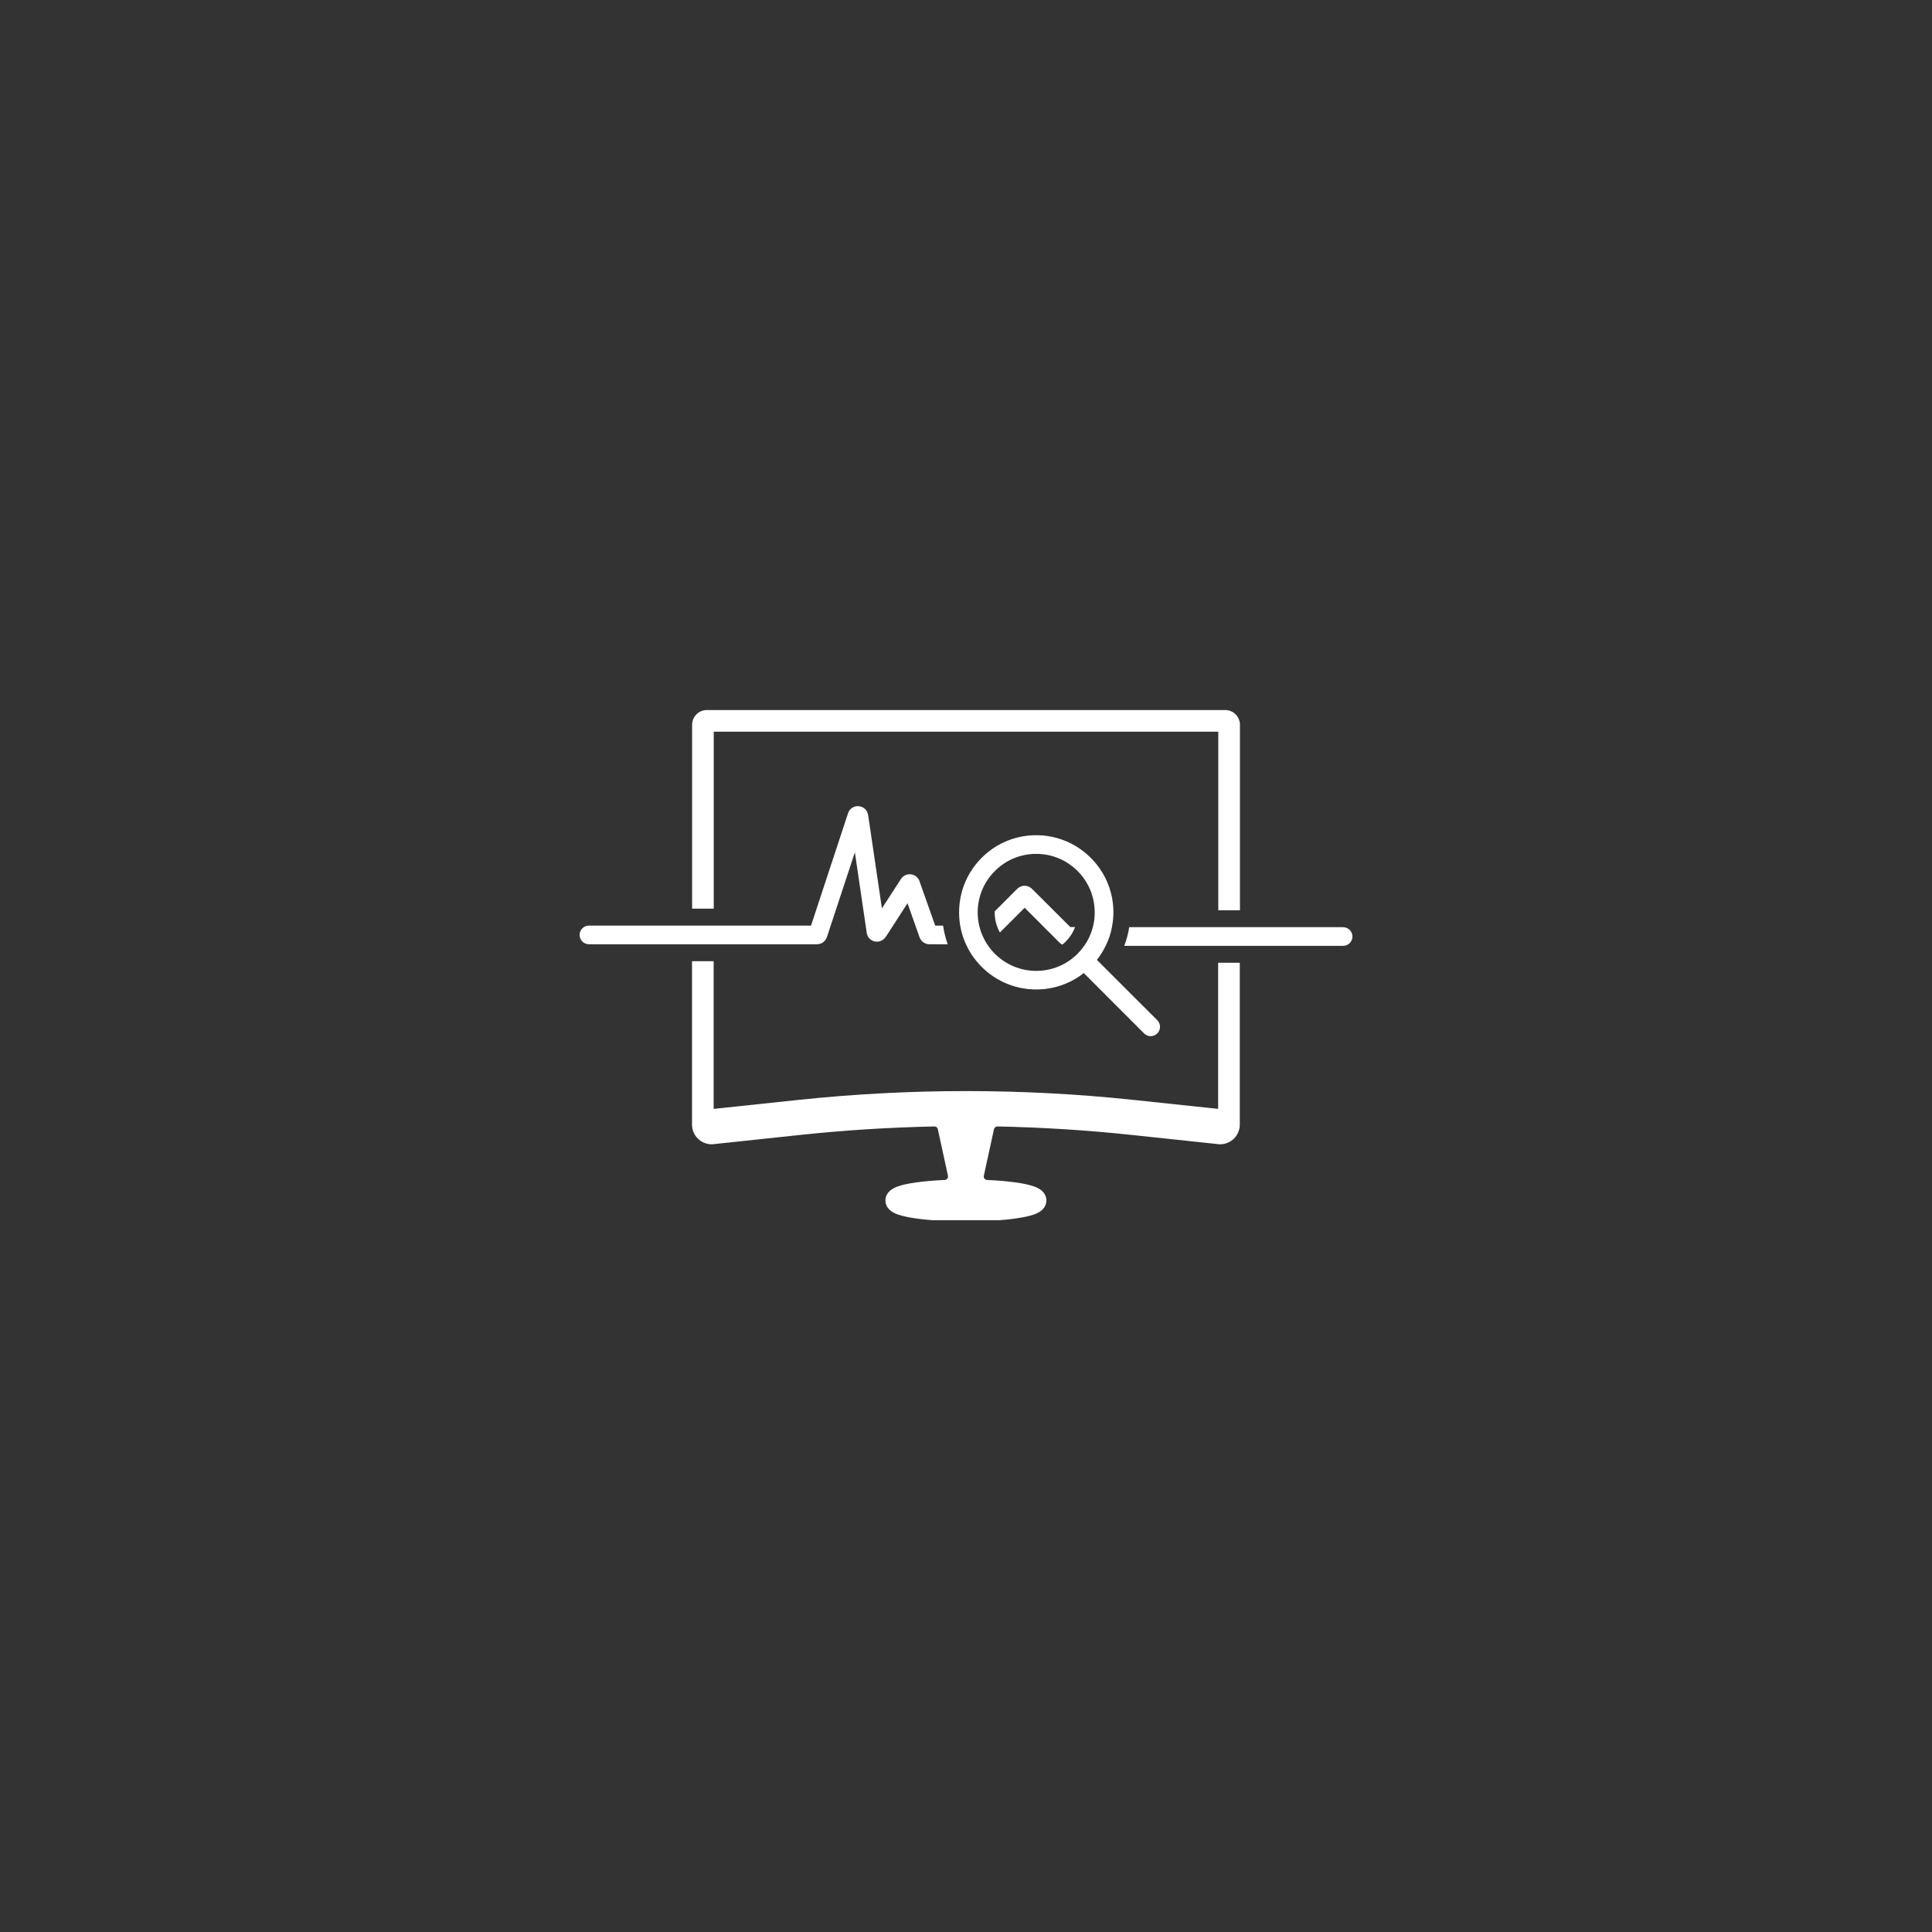<svg xmlns="http://www.w3.org/2000/svg" xmlns:xlink="http://www.w3.org/1999/xlink" width="500" zoomAndPan="magnify" viewBox="0 0 375 375" height="500" preserveAspectRatio="xMidYMid meet" version="1.0"><rect x="0" y="0" width="375" height="375" fill="#333333" stroke="none"/><defs><g/><clipPath id="6ffff60900"><path d="M 134 137.844 L 241 137.844 L 241 177 L 134 177 Z M 134 137.844 " clip-rule="nonzero"/></clipPath><clipPath id="dd19259ec2"><path d="M 134 186 L 241 186 L 241 236.844 L 134 236.844 Z M 134 186 " clip-rule="nonzero"/></clipPath><clipPath id="e19fbc6502"><path d="M 112.5 156 L 184 156 L 184 184 L 112.5 184 Z M 112.5 156 " clip-rule="nonzero"/></clipPath><clipPath id="66fad2dbe1"><path d="M 218 179 L 262.5 179 L 262.5 184 L 218 184 Z M 218 179 " clip-rule="nonzero"/></clipPath><clipPath id="ab68990465"><path d="M 0.238 0.078 L 1 0.078 L 1 1 L 0.238 1 Z M 0.238 0.078 " clip-rule="nonzero"/></clipPath><clipPath id="44f81c0979"><path d="M 0.238 0.078 L 2 0.078 L 2 1 L 0.238 1 Z M 0.238 0.078 " clip-rule="nonzero"/></clipPath><clipPath id="1c998cbc61"><path d="M 1 0.078 L 2.879 0.078 L 2.879 1 L 1 1 Z M 1 0.078 " clip-rule="nonzero"/></clipPath><clipPath id="921a85ed13"><path d="M 2 0.078 L 2.879 0.078 L 2.879 1.52 L 2 1.52 Z M 2 0.078 " clip-rule="nonzero"/></clipPath><clipPath id="5dac65fd8c"><rect x="0" width="3" y="0" height="2"/></clipPath></defs><g clip-path="url(#6ffff60900)"><path fill="#ffffff" d="M 138.539 142.016 L 236.469 142.016 L 236.469 176.676 L 240.672 176.676 L 240.672 140.676 C 240.672 139.098 239.391 137.816 237.809 137.816 L 137.199 137.816 C 135.621 137.816 134.34 139.098 134.34 140.676 L 134.34 176.367 L 138.539 176.367 Z M 138.539 142.016 " fill-opacity="1" fill-rule="nonzero"/></g><g clip-path="url(#dd19259ec2)"><path fill="#ffffff" d="M 236.461 215.234 L 220.059 213.496 C 209.25 212.348 198.371 211.777 187.488 211.777 C 176.609 211.777 165.73 212.355 154.922 213.496 L 138.52 215.234 L 138.52 186.566 L 134.32 186.566 L 134.32 218.285 C 134.32 220.395 136.031 222.105 138.141 222.105 L 138.25 222.105 L 155.359 220.285 C 163.988 219.367 172.68 218.824 181.371 218.645 C 181.691 218.637 181.969 218.855 182.031 219.176 L 184 228.215 C 184.09 228.617 183.789 229.008 183.379 229.027 C 181.238 229.125 179.27 229.297 177.621 229.535 C 176.25 229.734 175.148 229.977 174.34 230.258 C 172.289 230.965 171.859 232.145 171.859 233.008 C 171.859 233.875 172.289 235.055 174.34 235.758 C 175.148 236.035 176.25 236.277 177.621 236.477 C 180.27 236.867 183.77 237.074 187.48 237.074 C 191.191 237.074 194.691 236.867 197.34 236.477 C 198.711 236.277 199.809 236.035 200.621 235.758 C 202.672 235.055 203.102 233.867 203.102 233.008 C 203.102 232.137 202.672 230.957 200.621 230.258 C 199.809 229.977 198.711 229.734 197.34 229.535 C 195.691 229.297 193.719 229.125 191.578 229.027 C 191.172 229.008 190.871 228.625 190.961 228.215 L 192.93 219.176 C 193 218.867 193.281 218.645 193.59 218.645 C 202.281 218.816 210.969 219.367 219.602 220.285 L 236.711 222.105 L 236.82 222.105 C 238.93 222.105 240.641 220.395 240.641 218.285 L 240.641 186.875 L 236.441 186.875 L 236.441 215.234 Z M 236.461 215.234 " fill-opacity="1" fill-rule="nonzero"/></g><g clip-path="url(#e19fbc6502)"><path fill="#ffffff" d="M 160.5 181.895 L 165.93 165.438 L 168.219 180.965 C 168.301 181.785 168.859 182.477 169.672 182.707 C 170.551 182.957 171.48 182.547 171.969 181.785 L 176.148 175.316 L 178.488 181.938 C 178.77 182.734 179.539 183.277 180.391 183.277 L 183.949 183.277 C 183.531 182.105 183.23 180.887 183.051 179.656 L 181.52 179.656 L 178.469 171.035 C 178.211 170.305 177.57 169.797 176.801 169.707 C 176.031 169.617 175.289 169.965 174.871 170.617 L 171.18 176.316 L 168.52 158.297 C 168.43 157.387 167.75 156.645 166.828 156.496 C 165.852 156.336 164.91 156.906 164.602 157.855 L 157.422 179.656 L 114.309 179.656 C 113.809 179.656 113.359 179.855 113.031 180.188 C 112.699 180.516 112.5 180.965 112.5 181.465 C 112.5 182.465 113.309 183.277 114.309 183.277 L 158.578 183.277 C 159.449 183.277 160.219 182.727 160.5 181.895 Z M 160.5 181.895 " fill-opacity="1" fill-rule="nonzero"/></g><path fill="#ffffff" d="M 200.301 172.516 C 199.512 171.727 198.238 171.727 197.449 172.516 L 193.078 176.887 C 193.07 176.957 193.07 177.016 193.07 177.086 C 193.07 178.477 193.422 179.816 194.078 180.996 L 198.879 176.195 L 205.66 182.977 C 205.82 183.137 206 183.266 206.191 183.355 C 206.422 183.176 206.629 182.984 206.84 182.777 C 207.66 181.957 208.281 180.996 208.68 179.945 L 207.75 179.945 Z M 200.301 172.516 " fill-opacity="1" fill-rule="nonzero"/><g clip-path="url(#66fad2dbe1)"><path fill="#ffffff" d="M 260.691 179.965 L 219.18 179.965 C 218.988 181.207 218.66 182.418 218.219 183.586 L 260.699 183.586 C 261.199 183.586 261.648 183.387 261.98 183.055 C 262.309 182.727 262.512 182.277 262.512 181.777 C 262.5 180.777 261.691 179.965 260.691 179.965 Z M 260.691 179.965 " fill-opacity="1" fill-rule="nonzero"/></g><path fill="#ffffff" d="M 215.828 179.965 C 216.121 178.477 216.191 176.918 216.012 175.336 C 215.691 172.527 214.559 169.855 212.77 167.668 C 209.52 163.688 204.629 161.668 199.52 162.195 C 196.672 162.496 193.949 163.617 191.73 165.426 C 187.879 168.555 185.871 173.207 186.191 178.125 C 186.219 178.637 186.289 179.145 186.371 179.645 C 186.578 180.895 186.961 182.117 187.48 183.266 C 188.051 184.516 188.789 185.695 189.691 186.746 C 192.59 190.156 196.719 192.055 201.129 192.055 C 204.52 192.055 207.738 190.938 210.359 188.867 L 222.07 200.586 C 222.781 201.297 223.922 201.297 224.629 200.586 C 224.98 200.234 225.16 199.766 225.16 199.305 C 225.16 198.848 224.98 198.375 224.629 198.027 L 212.91 186.316 C 213.578 185.457 214.148 184.547 214.609 183.574 C 215.191 182.445 215.59 181.227 215.828 179.965 Z M 212.121 179.965 C 211.781 181.266 211.219 182.484 210.441 183.586 C 210.059 184.125 209.629 184.645 209.16 185.125 C 207.012 187.266 204.16 188.445 201.129 188.445 C 198.102 188.445 195.25 187.266 193.102 185.125 C 192.512 184.535 191.988 183.887 191.551 183.195 C 190.852 182.105 190.352 180.918 190.059 179.656 C 189.871 178.824 189.77 177.965 189.77 177.098 C 189.77 174.066 190.949 171.215 193.102 169.066 C 195.238 166.918 198.102 165.734 201.129 165.734 C 204.16 165.734 207.012 166.918 209.16 169.066 C 211.301 171.207 212.48 174.066 212.48 177.098 C 212.488 178.074 212.371 179.047 212.121 179.965 Z M 212.121 179.965 " fill-opacity="1" fill-rule="nonzero"/><g transform="matrix(1, 0, 0, 1, 186, 178)"><g clip-path="url(#5dac65fd8c)"><g clip-path="url(#ab68990465)"><g fill="#ffffff" fill-opacity="1"><g transform="translate(0.274, 0.958)"><g><path d="M 0.266 -0.734 C 0.316 -0.734 0.359 -0.723 0.391 -0.703 C 0.43 -0.691 0.457 -0.672 0.469 -0.641 C 0.488 -0.609 0.5 -0.578 0.5 -0.547 C 0.5 -0.516 0.492 -0.484 0.484 -0.453 C 0.473 -0.43 0.453 -0.41 0.422 -0.391 C 0.461 -0.379 0.492 -0.352 0.516 -0.312 C 0.535 -0.281 0.547 -0.25 0.547 -0.219 C 0.547 -0.156 0.523 -0.102 0.484 -0.062 C 0.441 -0.02 0.379 0 0.297 0 L 0.078 0 L 0.078 -0.734 Z M 0.422 -0.547 C 0.422 -0.578 0.406 -0.602 0.375 -0.625 C 0.352 -0.656 0.316 -0.672 0.266 -0.672 L 0.141 -0.672 L 0.141 -0.422 L 0.266 -0.422 C 0.328 -0.422 0.367 -0.43 0.391 -0.453 C 0.41 -0.484 0.422 -0.516 0.422 -0.547 Z M 0.469 -0.219 C 0.469 -0.258 0.453 -0.289 0.422 -0.312 C 0.391 -0.344 0.344 -0.359 0.281 -0.359 L 0.141 -0.359 L 0.141 -0.062 L 0.281 -0.062 C 0.332 -0.062 0.375 -0.07 0.406 -0.094 C 0.445 -0.125 0.469 -0.164 0.469 -0.219 Z M 0.469 -0.219 "/></g></g></g></g><g clip-path="url(#44f81c0979)"><g fill="#ffffff" fill-opacity="1"><g transform="translate(0.849, 0.958)"><g><path d="M 0.047 -0.266 C 0.047 -0.316 0.055 -0.363 0.078 -0.406 C 0.109 -0.457 0.145 -0.492 0.188 -0.516 C 0.227 -0.547 0.273 -0.562 0.328 -0.562 C 0.379 -0.562 0.426 -0.547 0.469 -0.516 C 0.508 -0.492 0.539 -0.457 0.562 -0.406 C 0.594 -0.363 0.609 -0.32 0.609 -0.281 C 0.609 -0.227 0.594 -0.176 0.562 -0.125 C 0.539 -0.082 0.508 -0.047 0.469 -0.016 C 0.426 0.004 0.379 0.016 0.328 0.016 C 0.273 0.016 0.227 0.004 0.188 -0.016 C 0.145 -0.047 0.109 -0.082 0.078 -0.125 C 0.055 -0.164 0.047 -0.211 0.047 -0.266 Z M 0.547 -0.281 C 0.547 -0.32 0.535 -0.359 0.516 -0.391 C 0.492 -0.422 0.469 -0.445 0.438 -0.469 C 0.406 -0.488 0.367 -0.5 0.328 -0.5 C 0.285 -0.5 0.25 -0.488 0.219 -0.469 C 0.188 -0.445 0.16 -0.414 0.141 -0.375 C 0.117 -0.344 0.109 -0.305 0.109 -0.266 C 0.109 -0.234 0.117 -0.195 0.141 -0.156 C 0.16 -0.125 0.188 -0.098 0.219 -0.078 C 0.25 -0.055 0.285 -0.047 0.328 -0.047 C 0.367 -0.047 0.406 -0.055 0.438 -0.078 C 0.469 -0.098 0.492 -0.125 0.516 -0.156 C 0.535 -0.195 0.547 -0.238 0.547 -0.281 Z M 0.547 -0.281 "/></g></g></g></g><g clip-path="url(#1c998cbc61)"><g fill="#ffffff" fill-opacity="1"><g transform="translate(1.504, 0.958)"><g><path d="M 0.547 -0.094 C 0.523 -0.062 0.492 -0.035 0.453 -0.016 C 0.41 0.004 0.367 0.016 0.328 0.016 C 0.273 0.016 0.223 0.004 0.172 -0.016 C 0.129 -0.047 0.094 -0.082 0.062 -0.125 C 0.039 -0.164 0.031 -0.219 0.031 -0.281 C 0.031 -0.332 0.047 -0.379 0.078 -0.422 C 0.109 -0.461 0.145 -0.492 0.188 -0.516 C 0.227 -0.547 0.273 -0.562 0.328 -0.562 C 0.367 -0.562 0.41 -0.551 0.453 -0.531 C 0.492 -0.508 0.523 -0.484 0.547 -0.453 L 0.547 -0.734 L 0.625 -0.734 L 0.625 0 L 0.547 0 Z M 0.547 -0.266 C 0.547 -0.305 0.535 -0.344 0.516 -0.375 C 0.504 -0.414 0.477 -0.445 0.438 -0.469 C 0.406 -0.488 0.367 -0.5 0.328 -0.5 C 0.285 -0.5 0.25 -0.488 0.219 -0.469 C 0.188 -0.445 0.16 -0.422 0.141 -0.391 C 0.117 -0.359 0.109 -0.316 0.109 -0.266 C 0.109 -0.223 0.117 -0.188 0.141 -0.156 C 0.16 -0.125 0.188 -0.098 0.219 -0.078 C 0.25 -0.055 0.285 -0.047 0.328 -0.047 C 0.367 -0.047 0.406 -0.055 0.438 -0.078 C 0.477 -0.098 0.504 -0.125 0.516 -0.156 C 0.535 -0.195 0.547 -0.234 0.547 -0.266 Z M 0.547 -0.266 "/></g></g></g></g><g clip-path="url(#921a85ed13)"><g fill="#ffffff" fill-opacity="1"><g transform="translate(2.189, 0.958)"><g><path d="M 0.016 -0.547 L 0.094 -0.547 L 0.266 -0.109 L 0.453 -0.547 L 0.516 -0.547 L 0.203 0.188 L 0.141 0.188 L 0.234 -0.016 Z M 0.016 -0.547 "/></g></g></g></g></g></g></svg>